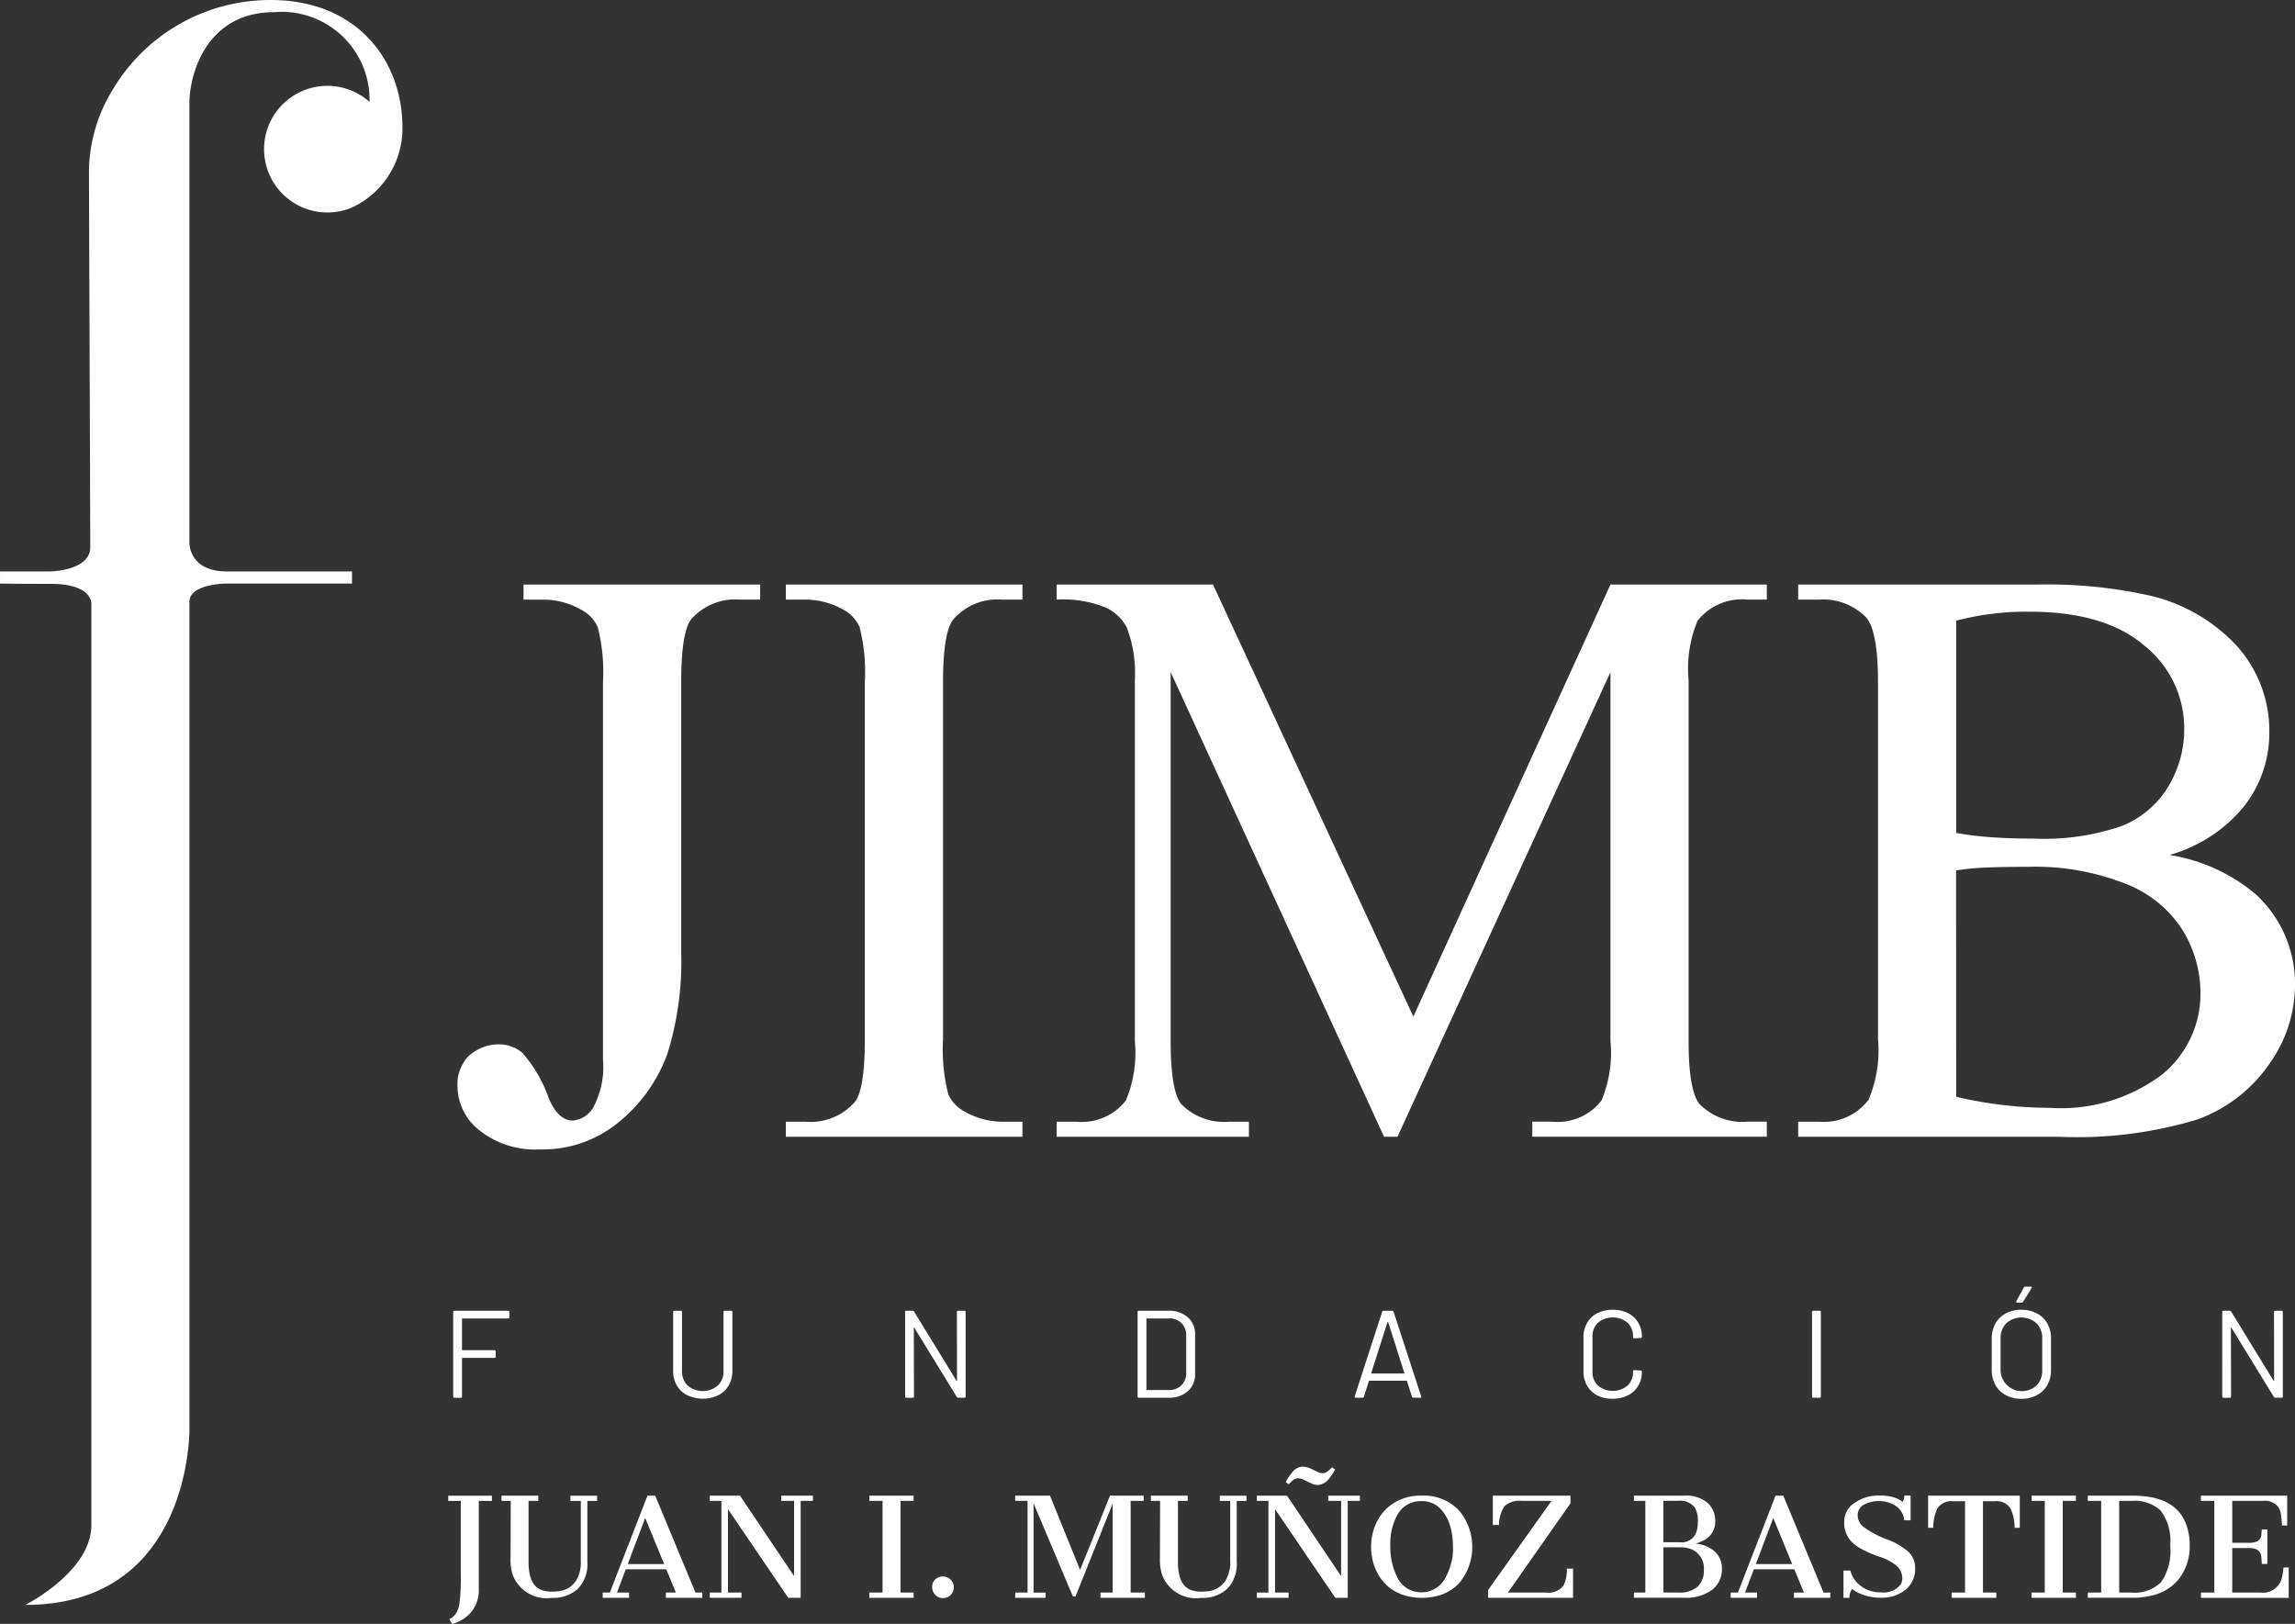 <svg xmlns="http://www.w3.org/2000/svg" width="124.759" height="88.273" viewBox="0 0 124.759 88.273">
  <rect x="0" y="0" width="124.759" height="88.273" fill="#333333" stroke="none"/>
  <g id="Grupo_12" data-name="Grupo 12" transform="translate(-170 -136)">
    <path id="Trazado_33" data-name="Trazado 33" d="M96.016,70.027a3.442,3.442,0,1,1,.976-5.75h0A4.778,4.778,0,0,0,91.8,59.4c-3.591,0-4.6,3.241-4.6,4.981V88.223S87.148,89.8,89.228,89.8h6.812v.659H89.194s-1.993.013-1.993,1v44.951s.143,9.568-8.918,9.568c0,0,3.588-1.8,3.588-4.342V91.551s.061-1.075-2.21-1.075-2.756-.017-2.756-.017V89.8h2.739s2.167-.035,2.167-1.317S81.74,67.96,81.74,67.96a8.618,8.618,0,0,1,1.283-4.333,9.959,9.959,0,0,1,8.6-4.888c4.68,0,7.159,3.276,7.159,6.934a4.749,4.749,0,0,1-2.763,4.355" transform="translate(93.096 77.262)" fill="#fff"/>
    <g id="Grupo_8" data-name="Grupo 8" transform="translate(194.877 167.776)">
      <g id="Grupo_1" data-name="Grupo 1" transform="translate(0 0)" style="isolation: isolate">
        <path id="Trazado_2" data-name="Trazado 2" d="M215.4,231.883v-.819h12.862v.819H227.18a3.178,3.178,0,0,0-2.678,1.085q-.531.709-.531,3.409v14.677a16.854,16.854,0,0,1-.742,5.49,8.53,8.53,0,0,1-2.557,3.664,6.5,6.5,0,0,1-4.383,1.561,4.857,4.857,0,0,1-3.276-1.029,3.052,3.052,0,0,1-1.2-2.358,2.222,2.222,0,0,1,.553-1.638,2.411,2.411,0,0,1,1.7-.686,1.95,1.95,0,0,1,1.273.465A7.5,7.5,0,0,1,216.776,259q.509,1.2,1.306,1.2a1.427,1.427,0,0,0,1.118-.731,4.694,4.694,0,0,0,.52-2.59v-20.5a9.951,9.951,0,0,0-.288-3.011,1.985,1.985,0,0,0-.93-.952,4.072,4.072,0,0,0-2.015-.531Z" transform="translate(-211.817 -231.064)" fill="#fff"/>
        <path id="Trazado_3" data-name="Trazado 3" d="M321.442,260.263v.819H308.58v-.819h1.063a3.205,3.205,0,0,0,2.7-1.085q.531-.708.531-3.409V236.377a9.949,9.949,0,0,0-.288-3.011,2,2,0,0,0-.908-.952,4.2,4.2,0,0,0-2.037-.531H308.58v-.819h12.862v.819h-1.085a3.178,3.178,0,0,0-2.679,1.085q-.554.709-.553,3.409v19.392a9.939,9.939,0,0,0,.288,3.011,1.981,1.981,0,0,0,.93.952,4.071,4.071,0,0,0,2.014.531Z" transform="translate(-290.738 -231.064)" fill="#fff"/>
        <path id="Trazado_4" data-name="Trazado 4" d="M406.214,261.082l-11.6-25.258v20.056q0,2.768.6,3.453a3.281,3.281,0,0,0,2.59.93h1.063v.819H388.416v-.819h1.063a3.05,3.05,0,0,0,2.7-1.151,6.721,6.721,0,0,0,.487-3.232V236.266a6.863,6.863,0,0,0-.443-2.878,2.46,2.46,0,0,0-1.14-1.074,6.117,6.117,0,0,0-2.667-.432v-.819h8.5l10.891,23.487,10.714-23.487h8.5v.819h-1.041a3.075,3.075,0,0,0-2.723,1.151,6.716,6.716,0,0,0-.487,3.232v19.613q0,2.768.62,3.453a3.282,3.282,0,0,0,2.59.93h1.041v.819H414.272v-.819h1.063a3.015,3.015,0,0,0,2.7-1.151,6.718,6.718,0,0,0,.487-3.232V235.823l-11.578,25.258Z" transform="translate(-355.852 -231.064)" fill="#fff"/>
        <path id="Trazado_5" data-name="Trazado 5" d="M627.222,245.763a9.633,9.633,0,0,1,4.671,2.125,6.6,6.6,0,0,1,2.147,4.981,7.419,7.419,0,0,1-1.417,4.283,8.1,8.1,0,0,1-3.885,2.988,22.523,22.523,0,0,1-7.538.941H607.033v-.819h1.129a3.037,3.037,0,0,0,2.7-1.2,6.9,6.9,0,0,0,.509-3.3V236.377q0-2.789-.642-3.52a3.253,3.253,0,0,0-2.568-.974h-1.129v-.819h12.972a25.621,25.621,0,0,1,5.822.531,9.351,9.351,0,0,1,5.069,2.822,6.924,6.924,0,0,1,1.749,4.66,6.448,6.448,0,0,1-1.372,4.04A8.049,8.049,0,0,1,627.222,245.763Zm-11.6-1.2a16.751,16.751,0,0,0,1.871.233q1.051.078,2.313.077a12.94,12.94,0,0,0,4.859-.7,5.206,5.206,0,0,0,2.49-2.136,6,6,0,0,0,.863-3.143,5.742,5.742,0,0,0-2.147-4.494q-2.148-1.86-6.265-1.86a15.039,15.039,0,0,0-3.985.487Zm0,14.345a22.306,22.306,0,0,0,5.069.6,9.135,9.135,0,0,0,6.11-1.8,5.649,5.649,0,0,0,2.1-4.46,6.543,6.543,0,0,0-.952-3.365,6.381,6.381,0,0,0-3.1-2.546,13.383,13.383,0,0,0-5.313-.93q-1.373,0-2.347.044a12.047,12.047,0,0,0-1.572.155Z" transform="translate(-534.158 -231.064)" fill="#fff"/>
      </g>
    </g>
    <g id="Grupo_9" data-name="Grupo 9" transform="translate(194.367 215.725)">
      <path id="Trazado_6" data-name="Trazado 6" d="M209.458,506.082a1.522,1.522,0,0,0,.2-.55,11.5,11.5,0,0,0,.074-1.7v-3.886h-.682v-.283h2.376v.283h-.715v4.778a1.869,1.869,0,0,1-.412,1.263,2.022,2.022,0,0,1-1.039.646l-.149-.265A.831.831,0,0,0,209.458,506.082Z" transform="translate(-209.05 -498.082)" fill="#fff"/>
      <path id="Trazado_7" data-name="Trazado 7" d="M225.268,499.943h-.5v-.283h2v.283h-.53v3.317q0,1.3.74,1.539a1.575,1.575,0,0,0,.481.079,3.358,3.358,0,0,0,.406-.021,1.616,1.616,0,0,0,.343-.082,1.281,1.281,0,0,0,.626-.515,1.932,1.932,0,0,0,.245-1.063v-3.252h-.566v-.283h1.451v.283h-.53v3.306a1.929,1.929,0,0,1-.522,1.479,2,2,0,0,1-1.419.487,1.967,1.967,0,0,1-2.119-1.261,2.5,2.5,0,0,1-.116-.813Z" transform="translate(-221.872 -498.082)" fill="#fff"/>
      <path id="Trazado_8" data-name="Trazado 8" d="M254.562,504.928h.392L257,499.66h.421l2.188,5.268h.37v.283H258v-.283h.544l-.523-1.266h-2.2l-.479,1.266H256v.283h-1.433Zm3.345-1.549-1.031-2.507-.947,2.507Z" transform="translate(-246.17 -498.082)" fill="#fff"/>
      <path id="Trazado_9" data-name="Trazado 9" d="M286.162,504.928h.631v-4.985h-.631v-.283h1.643l2.939,4.372v-4.089h-.7v-.283h1.724v.283H291.1v5.268h-.675l-3.276-4.815v4.532h.736v.283h-1.723Z" transform="translate(-271.943 -498.082)" fill="#fff"/>
      <path id="Trazado_10" data-name="Trazado 10" d="M333.208,504.928h.715l0-4.985h-.718v-.283h2.409v.283H334.9v4.985h.715v.283h-2.409Z" transform="translate(-310.314 -498.082)" fill="#fff"/>
      <path id="Trazado_11" data-name="Trazado 11" d="M351.723,524.073a.544.544,0,0,1,.348-.54.59.59,0,0,1,.229-.044.588.588,0,1,1-.577.584Z" transform="translate(-325.415 -517.517)" fill="#fff"/>
      <path id="Trazado_12" data-name="Trazado 12" d="M376.188,504.928h.668v-4.985h-.675v-.283h1.894l1.636,4.038,1.625-4.038h1.832v.283h-.708v4.985h.773v.283h-2.413v-.283h.66l0-4.829-2.017,5.036h-.145l-2.137-5.061v4.855h.657v.283h-1.654Z" transform="translate(-345.363 -498.082)" fill="#fff"/>
      <path id="Trazado_13" data-name="Trazado 13" d="M416.718,499.943h-.5v-.283h2v.283h-.53v3.317q0,1.3.74,1.539a1.575,1.575,0,0,0,.481.079,3.358,3.358,0,0,0,.406-.021,1.613,1.613,0,0,0,.343-.082,1.281,1.281,0,0,0,.626-.515,1.932,1.932,0,0,0,.245-1.063v-3.252h-.566v-.283h1.451v.283h-.53v3.306a1.929,1.929,0,0,1-.522,1.479,2,2,0,0,1-1.419.487,1.966,1.966,0,0,1-2.119-1.261,2.5,2.5,0,0,1-.116-.813Z" transform="translate(-378.02 -498.082)" fill="#fff"/>
      <path id="Trazado_14" data-name="Trazado 14" d="M447.429,497.948h.631v-4.985h-.631v-.283h1.643l2.939,4.372v-4.089h-.7v-.283h1.724v.283h-.664v5.268h-.675l-3.276-4.815v4.532h.736v.283h-1.723ZM449,491.942a3.006,3.006,0,0,1,.345-.52.788.788,0,0,1,.542-.32,1.155,1.155,0,0,1,.5.12l.374.181a.629.629,0,0,0,.256.054.409.409,0,0,0,.25-.089,1.8,1.8,0,0,0,.249-.234l.167.12a3.016,3.016,0,0,1-.345.523.81.81,0,0,1-.584.322.991.991,0,0,1-.446-.124q-.243-.124-.374-.181a.657.657,0,0,0-.267-.057.412.412,0,0,0-.254.089,1.8,1.8,0,0,0-.249.235Z" transform="translate(-403.474 -491.102)" fill="#fff"/>
      <path id="Trazado_15" data-name="Trazado 15" d="M481.424,503.785a2.933,2.933,0,0,1-.231-.659,3.216,3.216,0,0,1-.078-.7,3.125,3.125,0,0,1,.078-.7,2.922,2.922,0,0,1,.231-.65,2.534,2.534,0,0,1,.941-1.041,2.743,2.743,0,0,1,1.5-.393,2.61,2.61,0,0,1,2.079.864,3.086,3.086,0,0,1-.007,3.852,2.417,2.417,0,0,1-1.223.736,3.415,3.415,0,0,1-1.684,0,2.618,2.618,0,0,1-.686-.292,2.365,2.365,0,0,1-.535-.448A2.551,2.551,0,0,1,481.424,503.785Zm3.748.291a3.464,3.464,0,0,0,.266-.653,2.846,2.846,0,0,0,.129-.86,5.637,5.637,0,0,0-.042-.752,3.386,3.386,0,0,0-.129-.574,2.178,2.178,0,0,0-.575-.941,1.358,1.358,0,0,0-.96-.355,1.438,1.438,0,0,0-1.339.784,3.329,3.329,0,0,0-.361,1.675,3.6,3.6,0,0,0,.375,1.675,1.421,1.421,0,0,0,1.31.822A1.452,1.452,0,0,0,485.171,504.076Z" transform="translate(-430.948 -498.066)" fill="#fff"/>
      <path id="Trazado_16" data-name="Trazado 16" d="M515.608,504.787l3.45-4.843h-1.615a1.2,1.2,0,0,0-.943.29,1.838,1.838,0,0,0-.3,1.02h-.334V499.66h4.22v.417l-3.4,4.851h2.079a1.035,1.035,0,0,0,.936-.37,1.918,1.918,0,0,0,.188-.932h.338v1.585h-4.619Z" transform="translate(-459.081 -498.082)" fill="#fff"/>
      <path id="Trazado_17" data-name="Trazado 17" d="M558.619,504.928h.617l0-4.985h-.62v-.283h2.736a1.8,1.8,0,0,1,1.268.39,1.315,1.315,0,0,1,.415,1,1.117,1.117,0,0,1-.66,1.056,2.039,2.039,0,0,1-.414.16,1.769,1.769,0,0,1,1.07.45,1.217,1.217,0,0,1,.37.9,1.413,1.413,0,0,1-.535,1.163,2.388,2.388,0,0,1-1.529.43h-2.721Zm2.485-2.736a.842.842,0,0,0,.94-.675,1.919,1.919,0,0,0,.047-.435,1.392,1.392,0,0,0-.178-.8,1.039,1.039,0,0,0-.907-.341h-.791v2.249Zm-.047,2.736a1.46,1.46,0,0,0,1.01-.316,1.144,1.144,0,0,0,.35-.9,1.115,1.115,0,0,0-.678-1.139,1.537,1.537,0,0,0-.6-.105h-.921v2.456Z" transform="translate(-494.161 -498.082)" fill="#fff"/>
      <path id="Trazado_18" data-name="Trazado 18" d="M587.131,504.928h.392l2.046-5.268h.421l2.188,5.268h.37v.283H590.57v-.283h.544l-.523-1.266h-2.2l-.479,1.266h.653v.283h-1.433Zm3.345-1.549-1.03-2.507-.947,2.507Z" transform="translate(-517.416 -498.082)" fill="#fff"/>
      <path id="Trazado_19" data-name="Trazado 19" d="M620.856,504.718a.749.749,0,0,0-.149.478h-.323v-1.48h.374a1.518,1.518,0,0,0,.59.855,1.785,1.785,0,0,0,1.083.327,1.161,1.161,0,0,0,1.063-.428.618.618,0,0,0,.087-.325.9.9,0,0,0-.28-.661,2.667,2.667,0,0,0-.956-.518,6.458,6.458,0,0,1-1.023-.444,2.239,2.239,0,0,1-.546-.424,1.483,1.483,0,0,1-.352-1.029,1.211,1.211,0,0,1,.56-1.032,2.3,2.3,0,0,1,1.362-.4,2.483,2.483,0,0,1,.771.1,1.47,1.47,0,0,1,.484.245.763.763,0,0,0,.094-.346h.338v1.35h-.348a1.038,1.038,0,0,0-.448-.778,1.728,1.728,0,0,0-1.754-.067.638.638,0,0,0-.327.564.813.813,0,0,0,.3.626,5.21,5.21,0,0,0,1.244.672,3.623,3.623,0,0,1,1.23.709,1.223,1.223,0,0,1,.348.886,1.412,1.412,0,0,1-.535,1.168,2.016,2.016,0,0,1-1.3.426,2.79,2.79,0,0,1-1.322-.3A1.435,1.435,0,0,1,620.856,504.718Z" transform="translate(-544.537 -498.066)" fill="#fff"/>
      <path id="Trazado_20" data-name="Trazado 20" d="M646.635,504.928h.722l0-4.967h-.675a.882.882,0,0,0-.835.408,2.4,2.4,0,0,0-.214,1.037h-.283V499.66h4.985v1.746h-.283a2.4,2.4,0,0,0-.218-1.037.879.879,0,0,0-.831-.408h-.671v4.967h.726v.283h-2.427Z" transform="translate(-564.903 -498.082)" fill="#fff"/>
      <path id="Trazado_21" data-name="Trazado 21" d="M675.851,504.928h.715l0-4.985h-.718v-.283h2.409v.283h-.715v4.985h.715v.283h-2.409Z" transform="translate(-589.776 -498.082)" fill="#fff"/>
      <path id="Trazado_22" data-name="Trazado 22" d="M692.419,504.928h.726l0-4.985h-.729v-.283h2.446q2.188,0,2.83,1.382a3.176,3.176,0,0,1,.265,1.35,2.859,2.859,0,0,1-.6,1.81,2.6,2.6,0,0,1-1.411.874,4.268,4.268,0,0,1-1.132.134h-2.395Zm2.351,0a2.064,2.064,0,0,0,1.636-.57,2.977,2.977,0,0,0,.494-1.941v-.112a2.694,2.694,0,0,0-.528-1.838,2.072,2.072,0,0,0-1.555-.524h-.693v4.985Z" transform="translate(-603.289 -498.082)" fill="#fff"/>
      <path id="Trazado_23" data-name="Trazado 23" d="M725.77,504.925h.726l0-4.981h-.729v-.283h4.691v1.619h-.283q-.018-.318-.051-.565a1.065,1.065,0,0,0-.138-.419.918.918,0,0,0-.856-.352h-1.658v2.279h.907a.969.969,0,0,0,.473-.094.428.428,0,0,0,.2-.33q.007-.068.013-.146c0-.051.008-.1.013-.152h.3v1.872h-.3c0-.059-.009-.126-.013-.2s-.008-.14-.013-.191a.482.482,0,0,0-.205-.369.887.887,0,0,0-.47-.105h-.907v2.42h1.553a1.054,1.054,0,0,0,1.158-.855,3.186,3.186,0,0,0,.076-.507h.283v1.649H725.77Z" transform="translate(-630.49 -498.082)" fill="#fff"/>
    </g>
    <g id="Grupo_10" data-name="Grupo 10" transform="translate(194.635 205.942)">
      <path id="Trazado_24" data-name="Trazado 24" d="M213.492,445.571h-2.479a.024.024,0,0,0-.027.027v1.669a.024.024,0,0,0,.027.027h1.736a.06.06,0,0,1,.068.068v.284a.06.06,0,0,1-.068.068h-1.736a.024.024,0,0,0-.027.027v2.074a.06.06,0,0,1-.068.068h-.344a.06.06,0,0,1-.068-.068V445.22a.06.06,0,0,1,.068-.068h2.918a.06.06,0,0,1,.068.068v.284A.06.06,0,0,1,213.492,445.571Z" transform="translate(-210.506 -443.842)" fill="#fff"/>
      <path id="Trazado_25" data-name="Trazado 25" d="M276.118,449.745a1.386,1.386,0,0,1-.567-.53,1.524,1.524,0,0,1-.2-.794v-3.2a.06.06,0,0,1,.068-.068h.344a.06.06,0,0,1,.068.068v3.216a1.037,1.037,0,0,0,.311.78,1.262,1.262,0,0,0,1.635,0,1.038,1.038,0,0,0,.311-.78V445.22a.06.06,0,0,1,.068-.068h.345a.06.06,0,0,1,.068.068v3.2a1.546,1.546,0,0,1-.2.794,1.365,1.365,0,0,1-.564.53,1.964,1.964,0,0,1-1.682,0Z" transform="translate(-263.392 -443.842)" fill="#fff"/>
      <path id="Trazado_26" data-name="Trazado 26" d="M346.589,445.152h.345a.06.06,0,0,1,.068.068v4.593a.06.06,0,0,1-.068.068H346.6a.1.1,0,0,1-.081-.047l-2.3-3.749c0-.013-.011-.019-.02-.017s-.013.01-.013.024l.007,3.722a.06.06,0,0,1-.068.068h-.344a.06.06,0,0,1-.068-.068V445.22a.06.06,0,0,1,.068-.068h.338a.1.1,0,0,1,.081.047l2.3,3.749c0,.013.011.019.02.017s.014-.01.014-.024l-.007-3.722A.06.06,0,0,1,346.589,445.152Z" transform="translate(-319.144 -443.842)" fill="#fff"/>
      <path id="Trazado_27" data-name="Trazado 27" d="M412.284,449.813V445.22a.06.06,0,0,1,.068-.068h1.594a1.543,1.543,0,0,1,1.064.351,1.21,1.21,0,0,1,.4.953v2.121a1.21,1.21,0,0,1-.4.953,1.542,1.542,0,0,1-1.064.351h-1.594A.06.06,0,0,1,412.284,449.813Zm.507-.351h1.175a.952.952,0,0,0,.7-.257.925.925,0,0,0,.26-.689v-1.993a.887.887,0,0,0-.959-.953h-1.175a.024.024,0,0,0-.027.027v3.837A.024.024,0,0,0,412.791,449.462Z" transform="translate(-375.078 -443.842)" fill="#fff"/>
      <path id="Trazado_28" data-name="Trazado 28" d="M479.378,449.827l-.27-.851a.027.027,0,0,0-.027-.02h-2.02a.026.026,0,0,0-.027.02l-.27.851a.079.079,0,0,1-.081.054h-.365c-.05,0-.068-.025-.054-.074l1.493-4.6a.079.079,0,0,1,.081-.054h.46a.079.079,0,0,1,.081.054l1.5,4.6.007.027c0,.032-.02.047-.061.047h-.365A.079.079,0,0,1,479.378,449.827Zm-2.206-1.273a.032.032,0,0,0,.024.01h1.743a.033.033,0,0,0,.024-.01.019.019,0,0,0,0-.024l-.878-2.756a.022.022,0,0,0-.02-.013.022.022,0,0,0-.02.013l-.878,2.756A.018.018,0,0,0,477.173,448.553Z" transform="translate(-427.256 -443.842)" fill="#fff"/>
      <path id="Trazado_29" data-name="Trazado 29" d="M544.484,449.517a1.352,1.352,0,0,1-.557-.527,1.53,1.53,0,0,1-.2-.787v-1.858a1.5,1.5,0,0,1,.2-.777,1.358,1.358,0,0,1,.557-.523,1.781,1.781,0,0,1,.831-.186,1.807,1.807,0,0,1,.831.182,1.352,1.352,0,0,1,.557.514,1.45,1.45,0,0,1,.2.763.073.073,0,0,1-.02.054.065.065,0,0,1-.047.02l-.345.02c-.045,0-.068-.02-.068-.061v-.02a1,1,0,0,0-.3-.767,1.263,1.263,0,0,0-1.608,0,1.007,1.007,0,0,0-.3.763v1.891a1.008,1.008,0,0,0,.3.763,1.263,1.263,0,0,0,1.608,0,1,1,0,0,0,.3-.767v-.013c0-.041.022-.061.068-.061l.345.02q.067,0,.067.061a1.482,1.482,0,0,1-.2.773,1.343,1.343,0,0,1-.557.517,1.8,1.8,0,0,1-.831.183A1.778,1.778,0,0,1,544.484,449.517Z" transform="translate(-482.283 -443.603)" fill="#fff"/>
      <path id="Trazado_30" data-name="Trazado 30" d="M611.1,449.813V445.22a.06.06,0,0,1,.068-.068h.344a.06.06,0,0,1,.068.068v4.593a.06.06,0,0,1-.068.068h-.344A.06.06,0,0,1,611.1,449.813Z" transform="translate(-537.23 -443.842)" fill="#fff"/>
      <path id="Trazado_31" data-name="Trazado 31" d="M664.868,443.943a1.382,1.382,0,0,1-.564-.55,1.647,1.647,0,0,1-.2-.821v-1.7a1.647,1.647,0,0,1,.2-.821,1.383,1.383,0,0,1,.564-.55,1.758,1.758,0,0,1,.844-.2,1.779,1.779,0,0,1,.848.2,1.377,1.377,0,0,1,.567.55,1.646,1.646,0,0,1,.2.821v1.7a1.646,1.646,0,0,1-.2.821,1.376,1.376,0,0,1-.567.55,1.774,1.774,0,0,1-.848.2A1.754,1.754,0,0,1,664.868,443.943Zm1.668-.527a1.113,1.113,0,0,0,.311-.824v-1.729a1.125,1.125,0,0,0-.311-.827,1.229,1.229,0,0,0-1.641,0,1.126,1.126,0,0,0-.311.827v1.729a1.161,1.161,0,0,0,1.952.824Zm-1.1-4.529a.055.055,0,0,1,.007-.058l.405-.736a.079.079,0,0,1,.081-.047h.3c.027,0,.044.008.051.024a.063.063,0,0,1-.01.057l-.459.736a.1.1,0,0,1-.081.047h-.243A.057.057,0,0,1,665.436,438.887Z" transform="translate(-580.465 -438.046)" fill="#fff"/>
      <path id="Trazado_32" data-name="Trazado 32" d="M734.908,445.152h.345a.06.06,0,0,1,.068.068v4.593a.06.06,0,0,1-.068.068h-.338a.1.1,0,0,1-.081-.047l-2.3-3.749c0-.013-.011-.019-.02-.017s-.013.01-.013.024l.007,3.722a.06.06,0,0,1-.068.068h-.344a.06.06,0,0,1-.068-.068V445.22a.06.06,0,0,1,.068-.068h.338a.1.1,0,0,1,.081.047l2.3,3.749c0,.013.011.019.02.017s.014-.01.014-.024l-.007-3.722A.06.06,0,0,1,734.908,445.152Z" transform="translate(-635.86 -443.842)" fill="#fff"/>
    </g>
  </g>
</svg>
